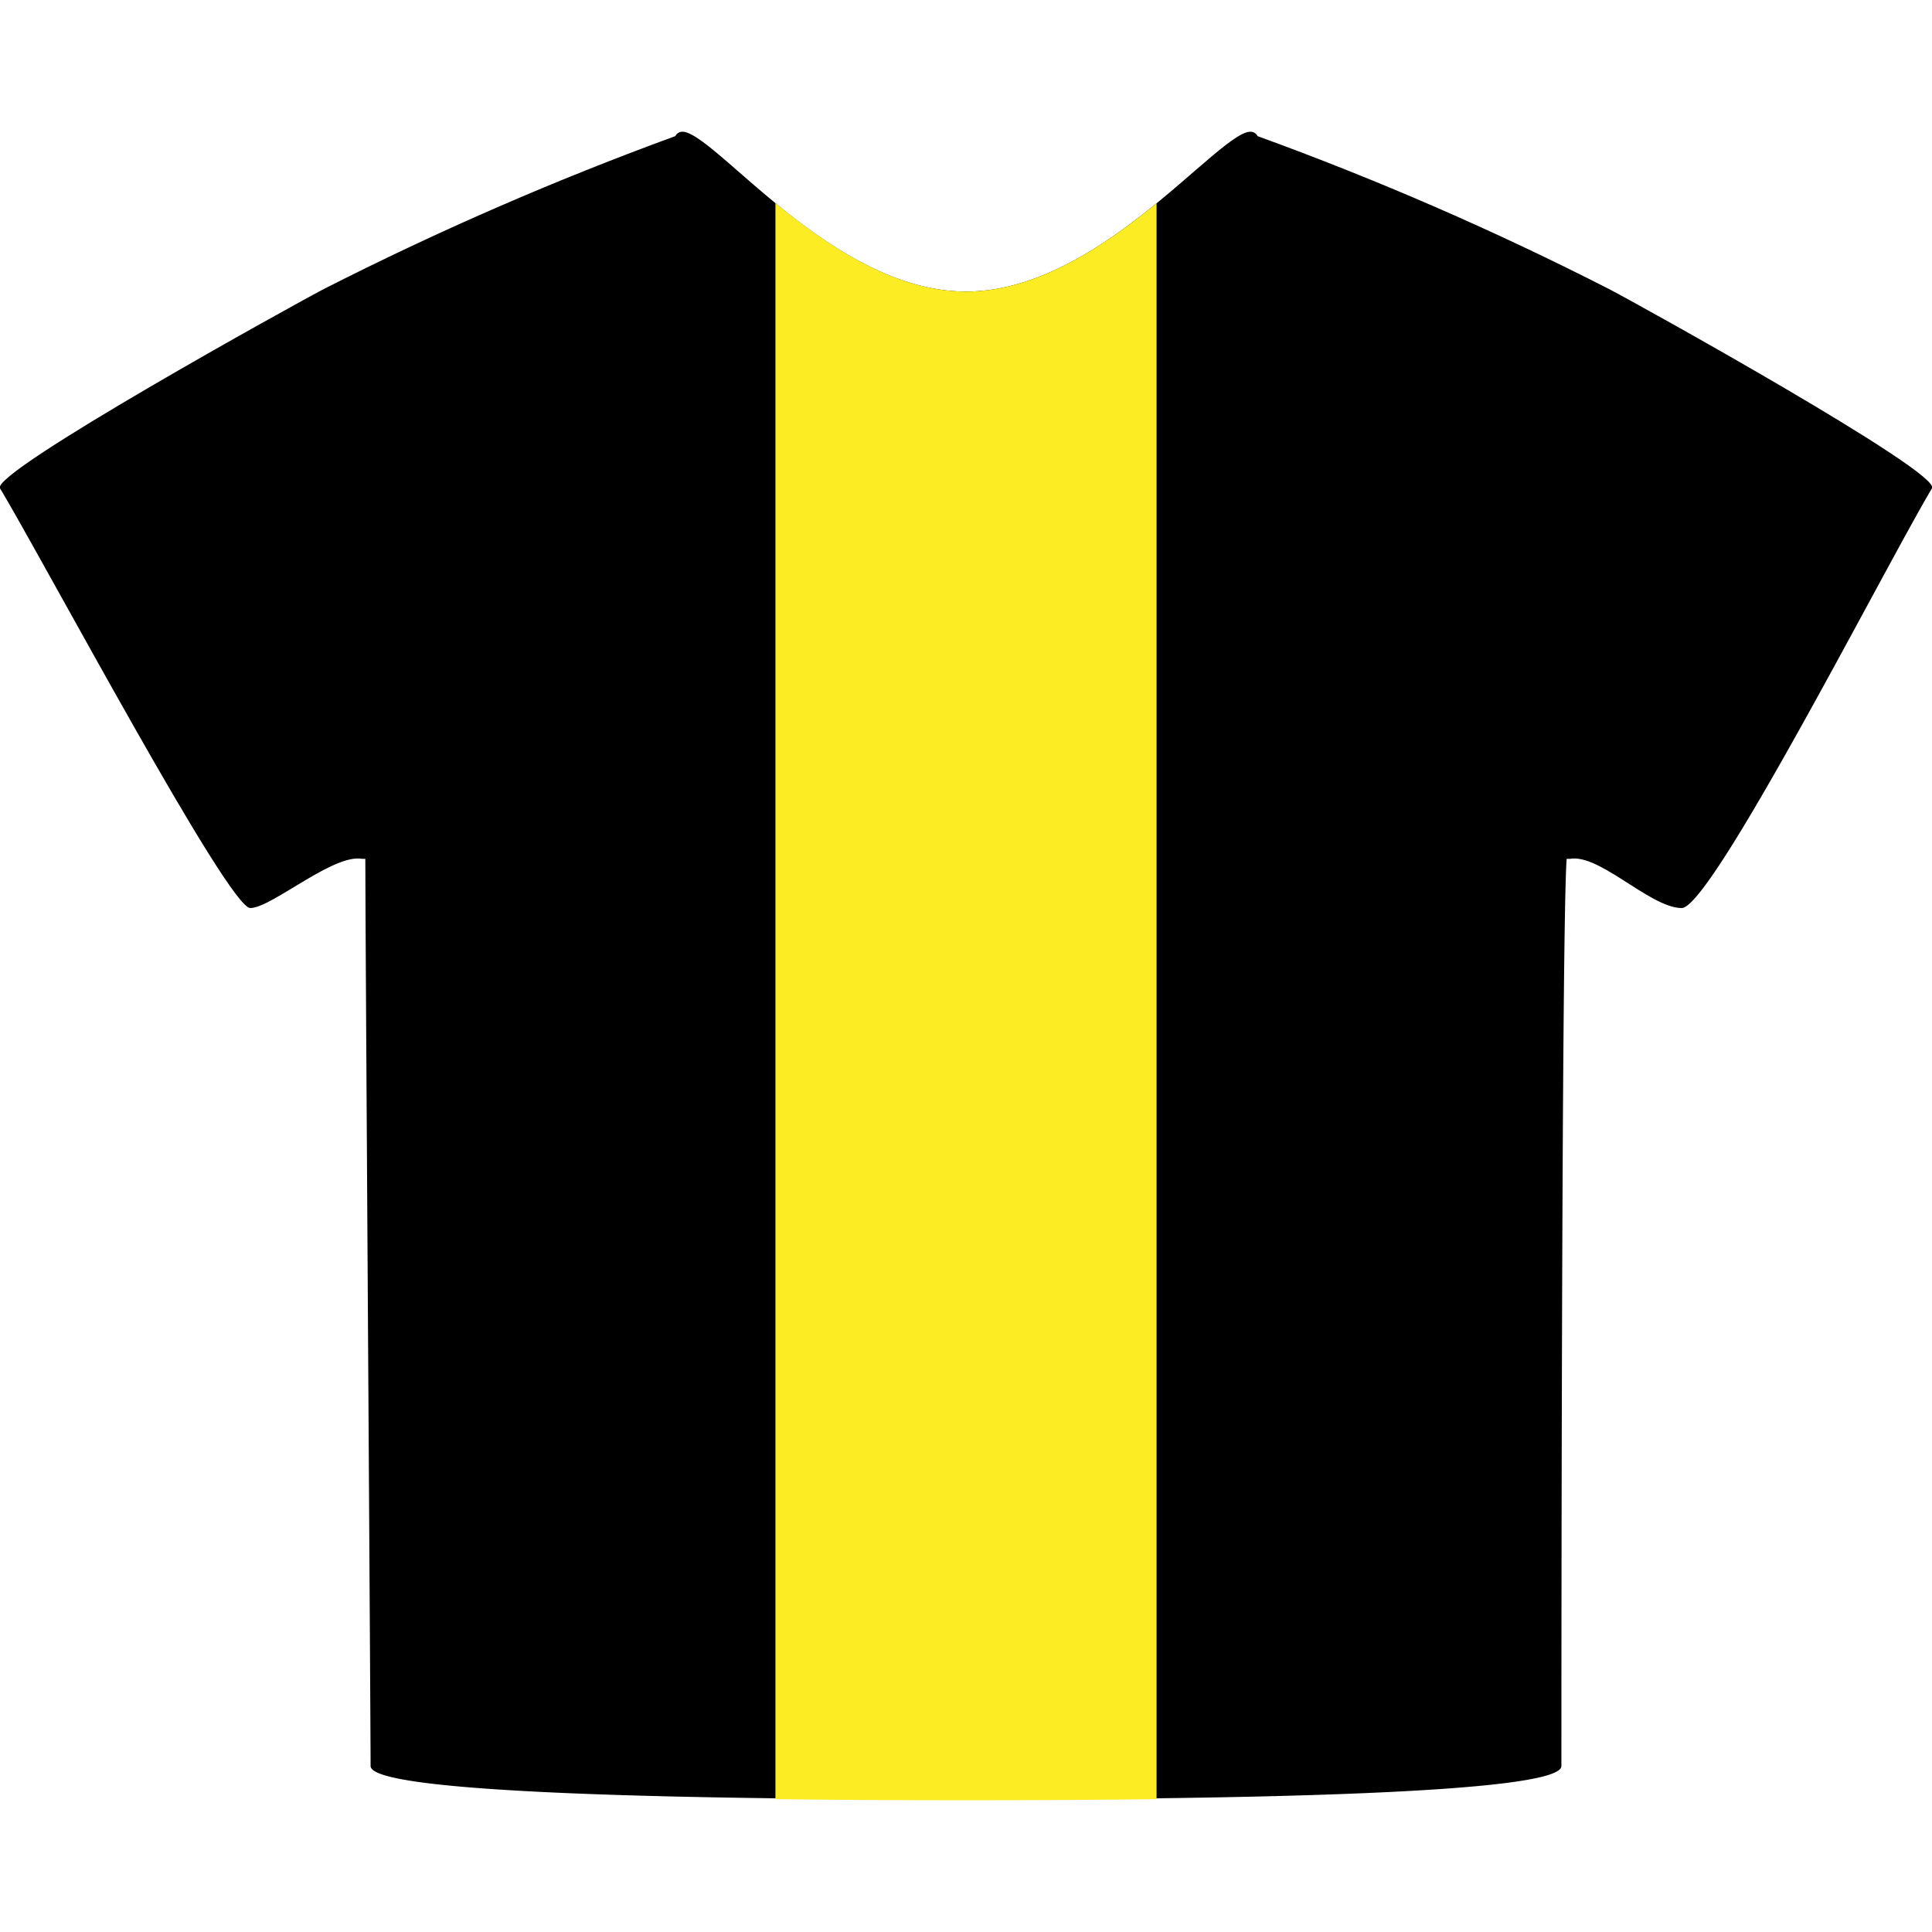 <svg xmlns="http://www.w3.org/2000/svg" xmlns:xlink="http://www.w3.org/1999/xlink" viewBox="0 0 22 22"><defs><style>.a{fill:none;}.b{clip-path:url(#a);}.c{fill:#fcec23;}</style><clipPath id="a"><path class="a" d="M18.32,3.29a35.3,35.3,0,0,0-4-1.74c-.19-.41-1.66,1.77-3.32,1.77S7.88,1.14,7.69,1.55a36.35,36.35,0,0,0-4,1.74C3.38,3.45-.11,5.38,0,5.56c.52.87,2.6,4.78,2.85,4.78s1-.67,1.31-.55c0,.78.06,9.81.06,10.33,0,.32,3.8.38,6.78.38s6.78-.06,6.78-.38c0-.53,0-9.55.06-10.33.33-.12.94.55,1.31.55S21.48,6.43,22,5.56c.11-.18-3.37-2.11-3.68-2.27Z"/></clipPath></defs><title>Artboard 29</title><g class="b"><path d="M11,18.5c-2.43,0-3.9,0-4.79-.08,0-2.8,0-8.07,0-8.67L4.84,7.91l-.76-.13a2.76,2.76,0,0,0-.51,0c-.31-.54-.66-1.16-.93-1.65.8-.47,1.71-1,2-1.12A29.28,29.28,0,0,1,7.46,3.78,5.68,5.68,0,0,0,11,5.32a5.6,5.6,0,0,0,3.54-1.54,28,28,0,0,1,2.85,1.29c.26.13,1.17.64,2,1.11-.27.49-.62,1.11-.93,1.65a2.76,2.76,0,0,0-.51,0l-.76.13L15.84,9.74c0,.53,0,4.26-.05,8v.64C14.91,18.46,13.43,18.5,11,18.5Z"/><path d="M14.83,6.06c.43.18.83.37,1.22.56L13.84,9.7c0,.48,0,3.36,0,6.78l-2.8,0-2.8,0c0-2.8,0-6.26,0-6.78L6,6.63c.39-.19.8-.38,1.22-.56A6.93,6.93,0,0,0,11,7.32a6.83,6.83,0,0,0,3.83-1.26M14.24,1.5c-.37,0-1.72,1.82-3.24,1.82S8.13,1.5,7.77,1.5a.09.09,0,0,0-.08.05,36.35,36.35,0,0,0-4,1.74C3.38,3.45-.11,5.38,0,5.56c.52.87,2.6,4.78,2.85,4.78s.88-.56,1.23-.56h.08c0,.78.06,9.81.06,10.33,0,.32,3.8.38,6.78.38s6.78-.06,6.78-.38c0-.53,0-9.55.06-10.33h.08c.35,0,.89.56,1.23.56S21.48,6.43,22,5.56c.11-.18-3.37-2.11-3.68-2.27a35.3,35.3,0,0,0-4-1.74.09.09,0,0,0-.08-.05Z"/><path class="c" d="M8.83,0V21.49h4.34V0C12.47,0,11.75,0,11,0S9.53,0,8.83,0Z"/></g></svg>